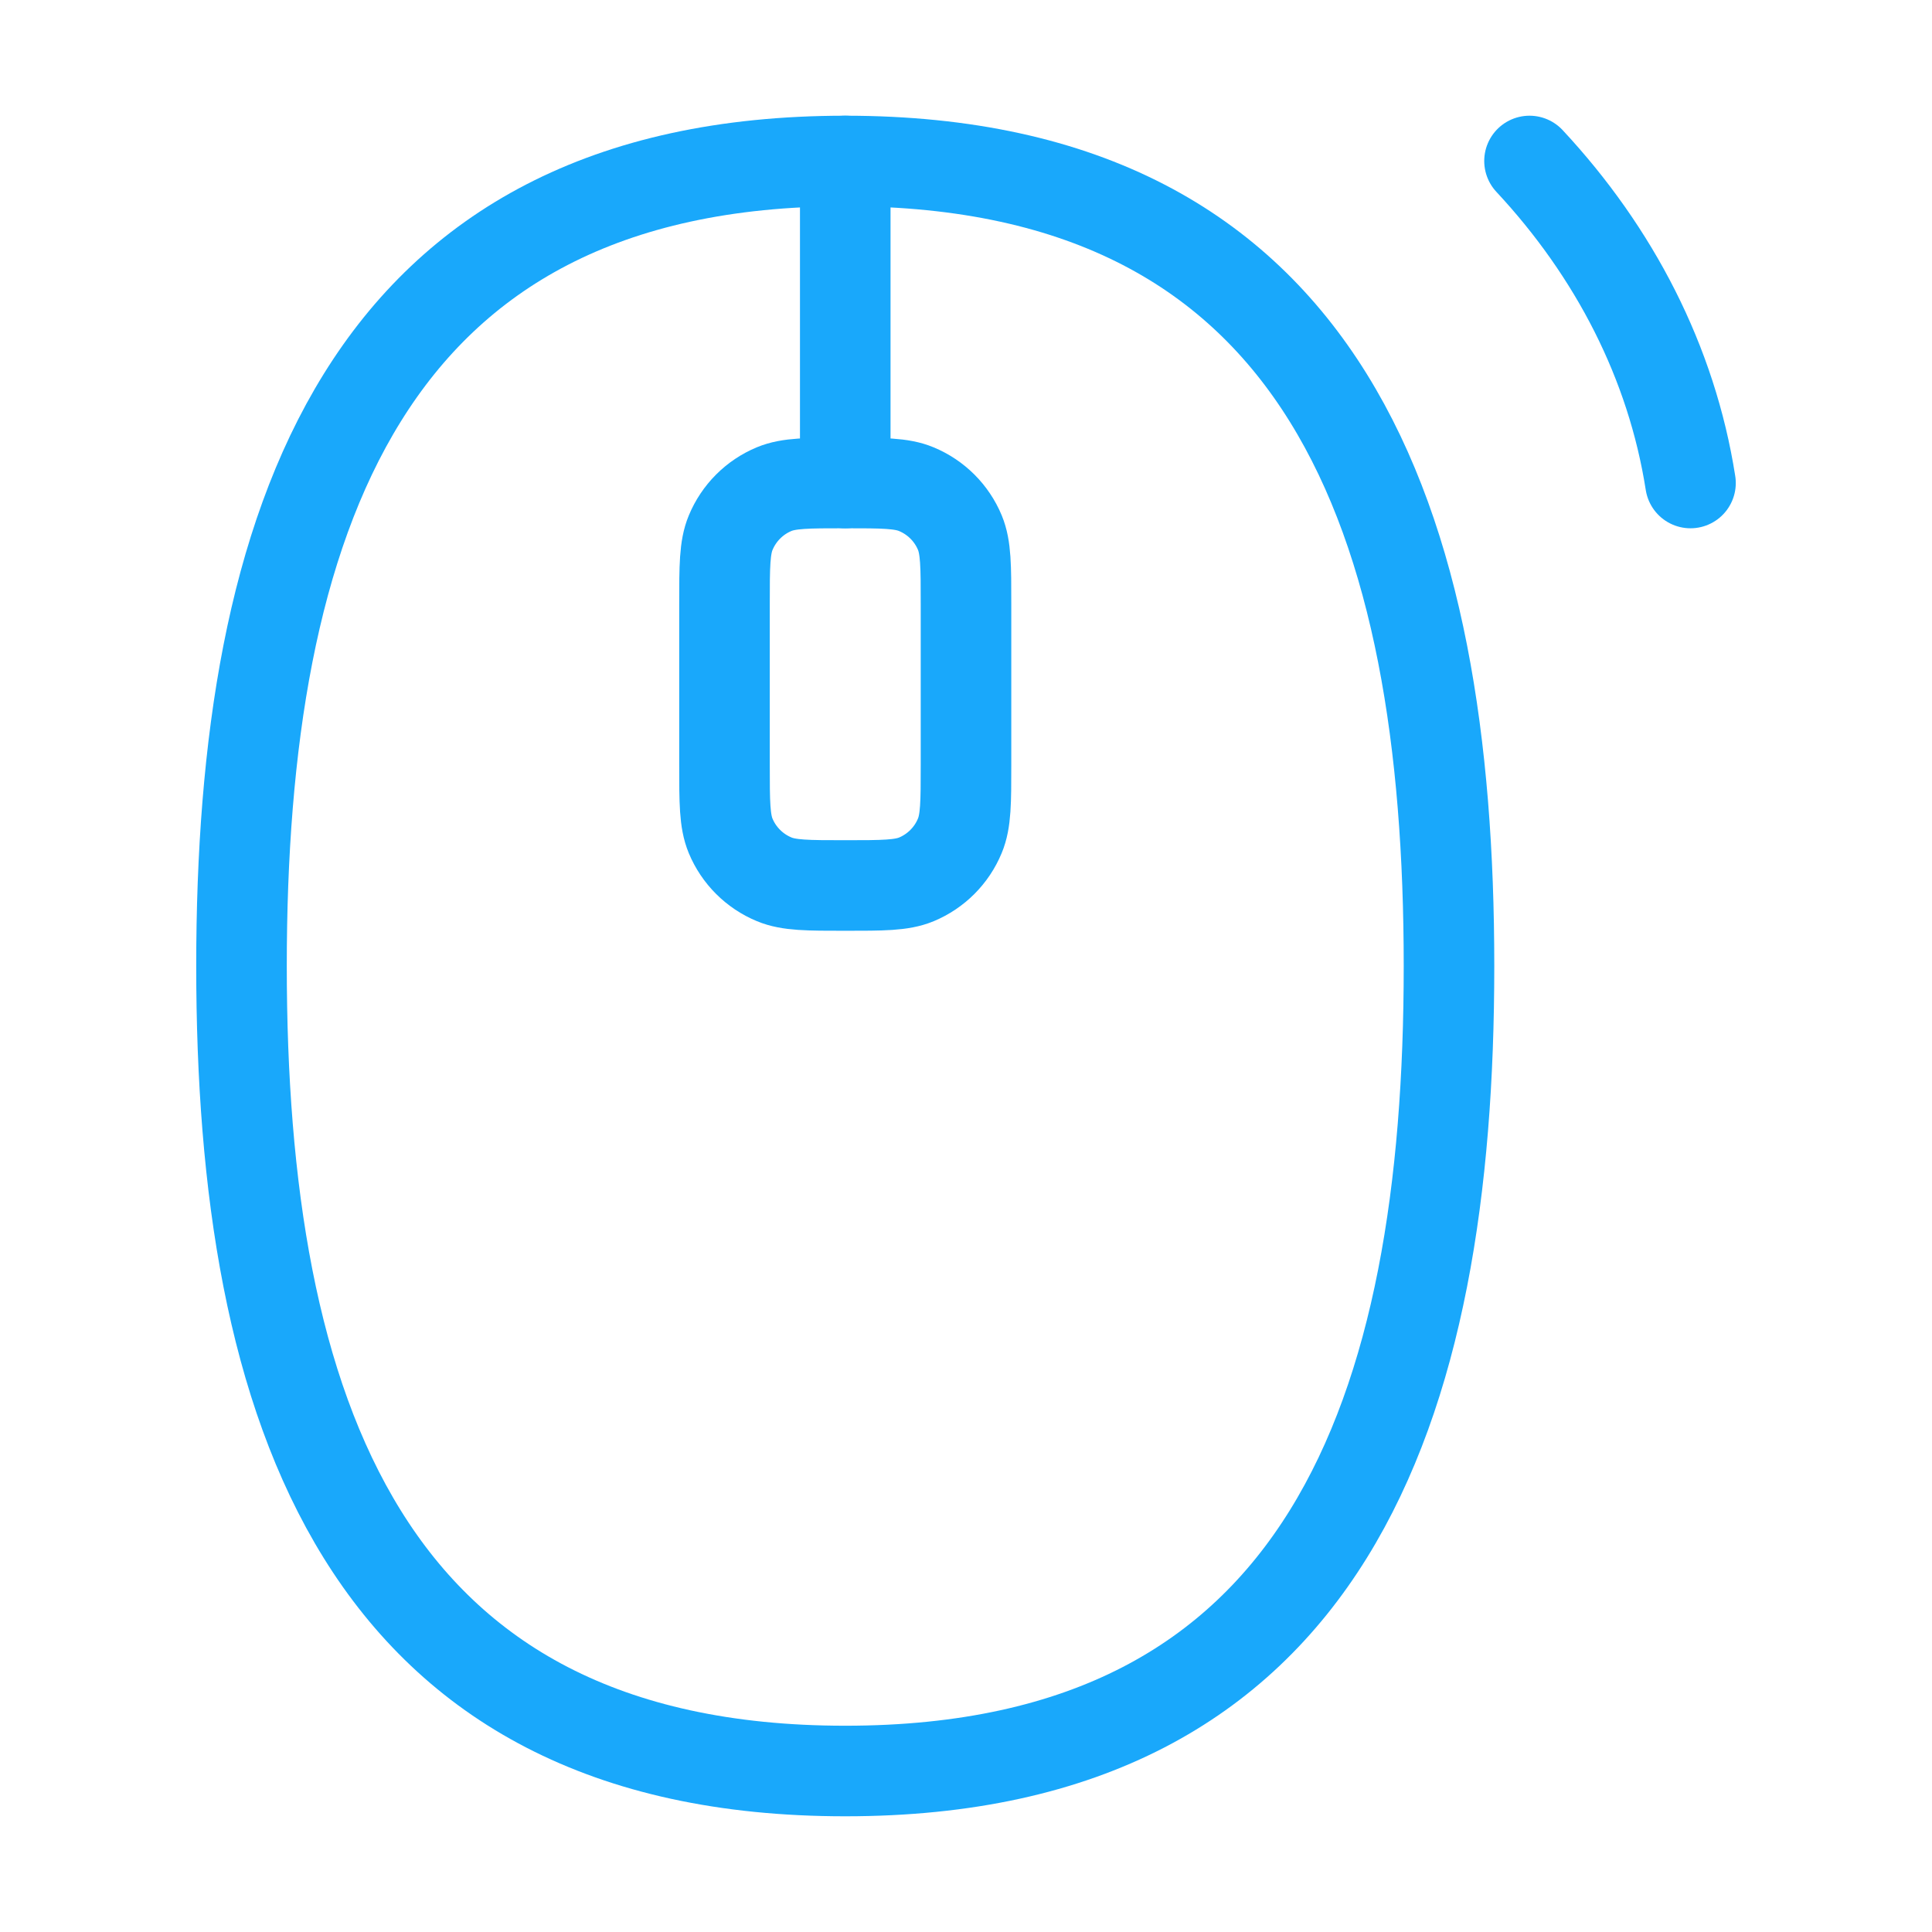 <svg width="64" height="64" viewBox="0 0 64 64" fill="none" xmlns="http://www.w3.org/2000/svg">
<path d="M28 16V5.333" stroke="#19A8FB" stroke-width="3" stroke-linecap="round" stroke-linejoin="round"/>
<path d="M28 58.667C44 58.667 48 46.64 48 32C48 17.36 44 5.333 28 5.333C12 5.333 8 17.36 8 32C8 46.64 12 58.667 28 58.667Z" stroke="#19A8FB" stroke-width="3"/>
<path d="M32 20C32 18.757 32 18.136 31.797 17.645C31.526 16.993 31.007 16.475 30.355 16.205C29.864 16 29.243 16 28 16C26.757 16 26.136 16 25.645 16.203C24.993 16.474 24.475 16.993 24.205 17.645C24 18.136 24 18.757 24 20V25.333C24 26.576 24 27.197 24.203 27.688C24.474 28.34 24.993 28.858 25.645 29.128C26.136 29.333 26.757 29.333 28 29.333C29.243 29.333 29.864 29.333 30.355 29.131C31.007 28.859 31.525 28.341 31.795 27.688C32 27.197 32 26.576 32 25.333V20Z" stroke="#19A8FB" stroke-width="3"/>
<path d="M50.667 5.333C53.48 8.352 55.374 12.003 56 16" stroke="#19A8FB" stroke-width="3" stroke-linecap="round"/>
</svg>
